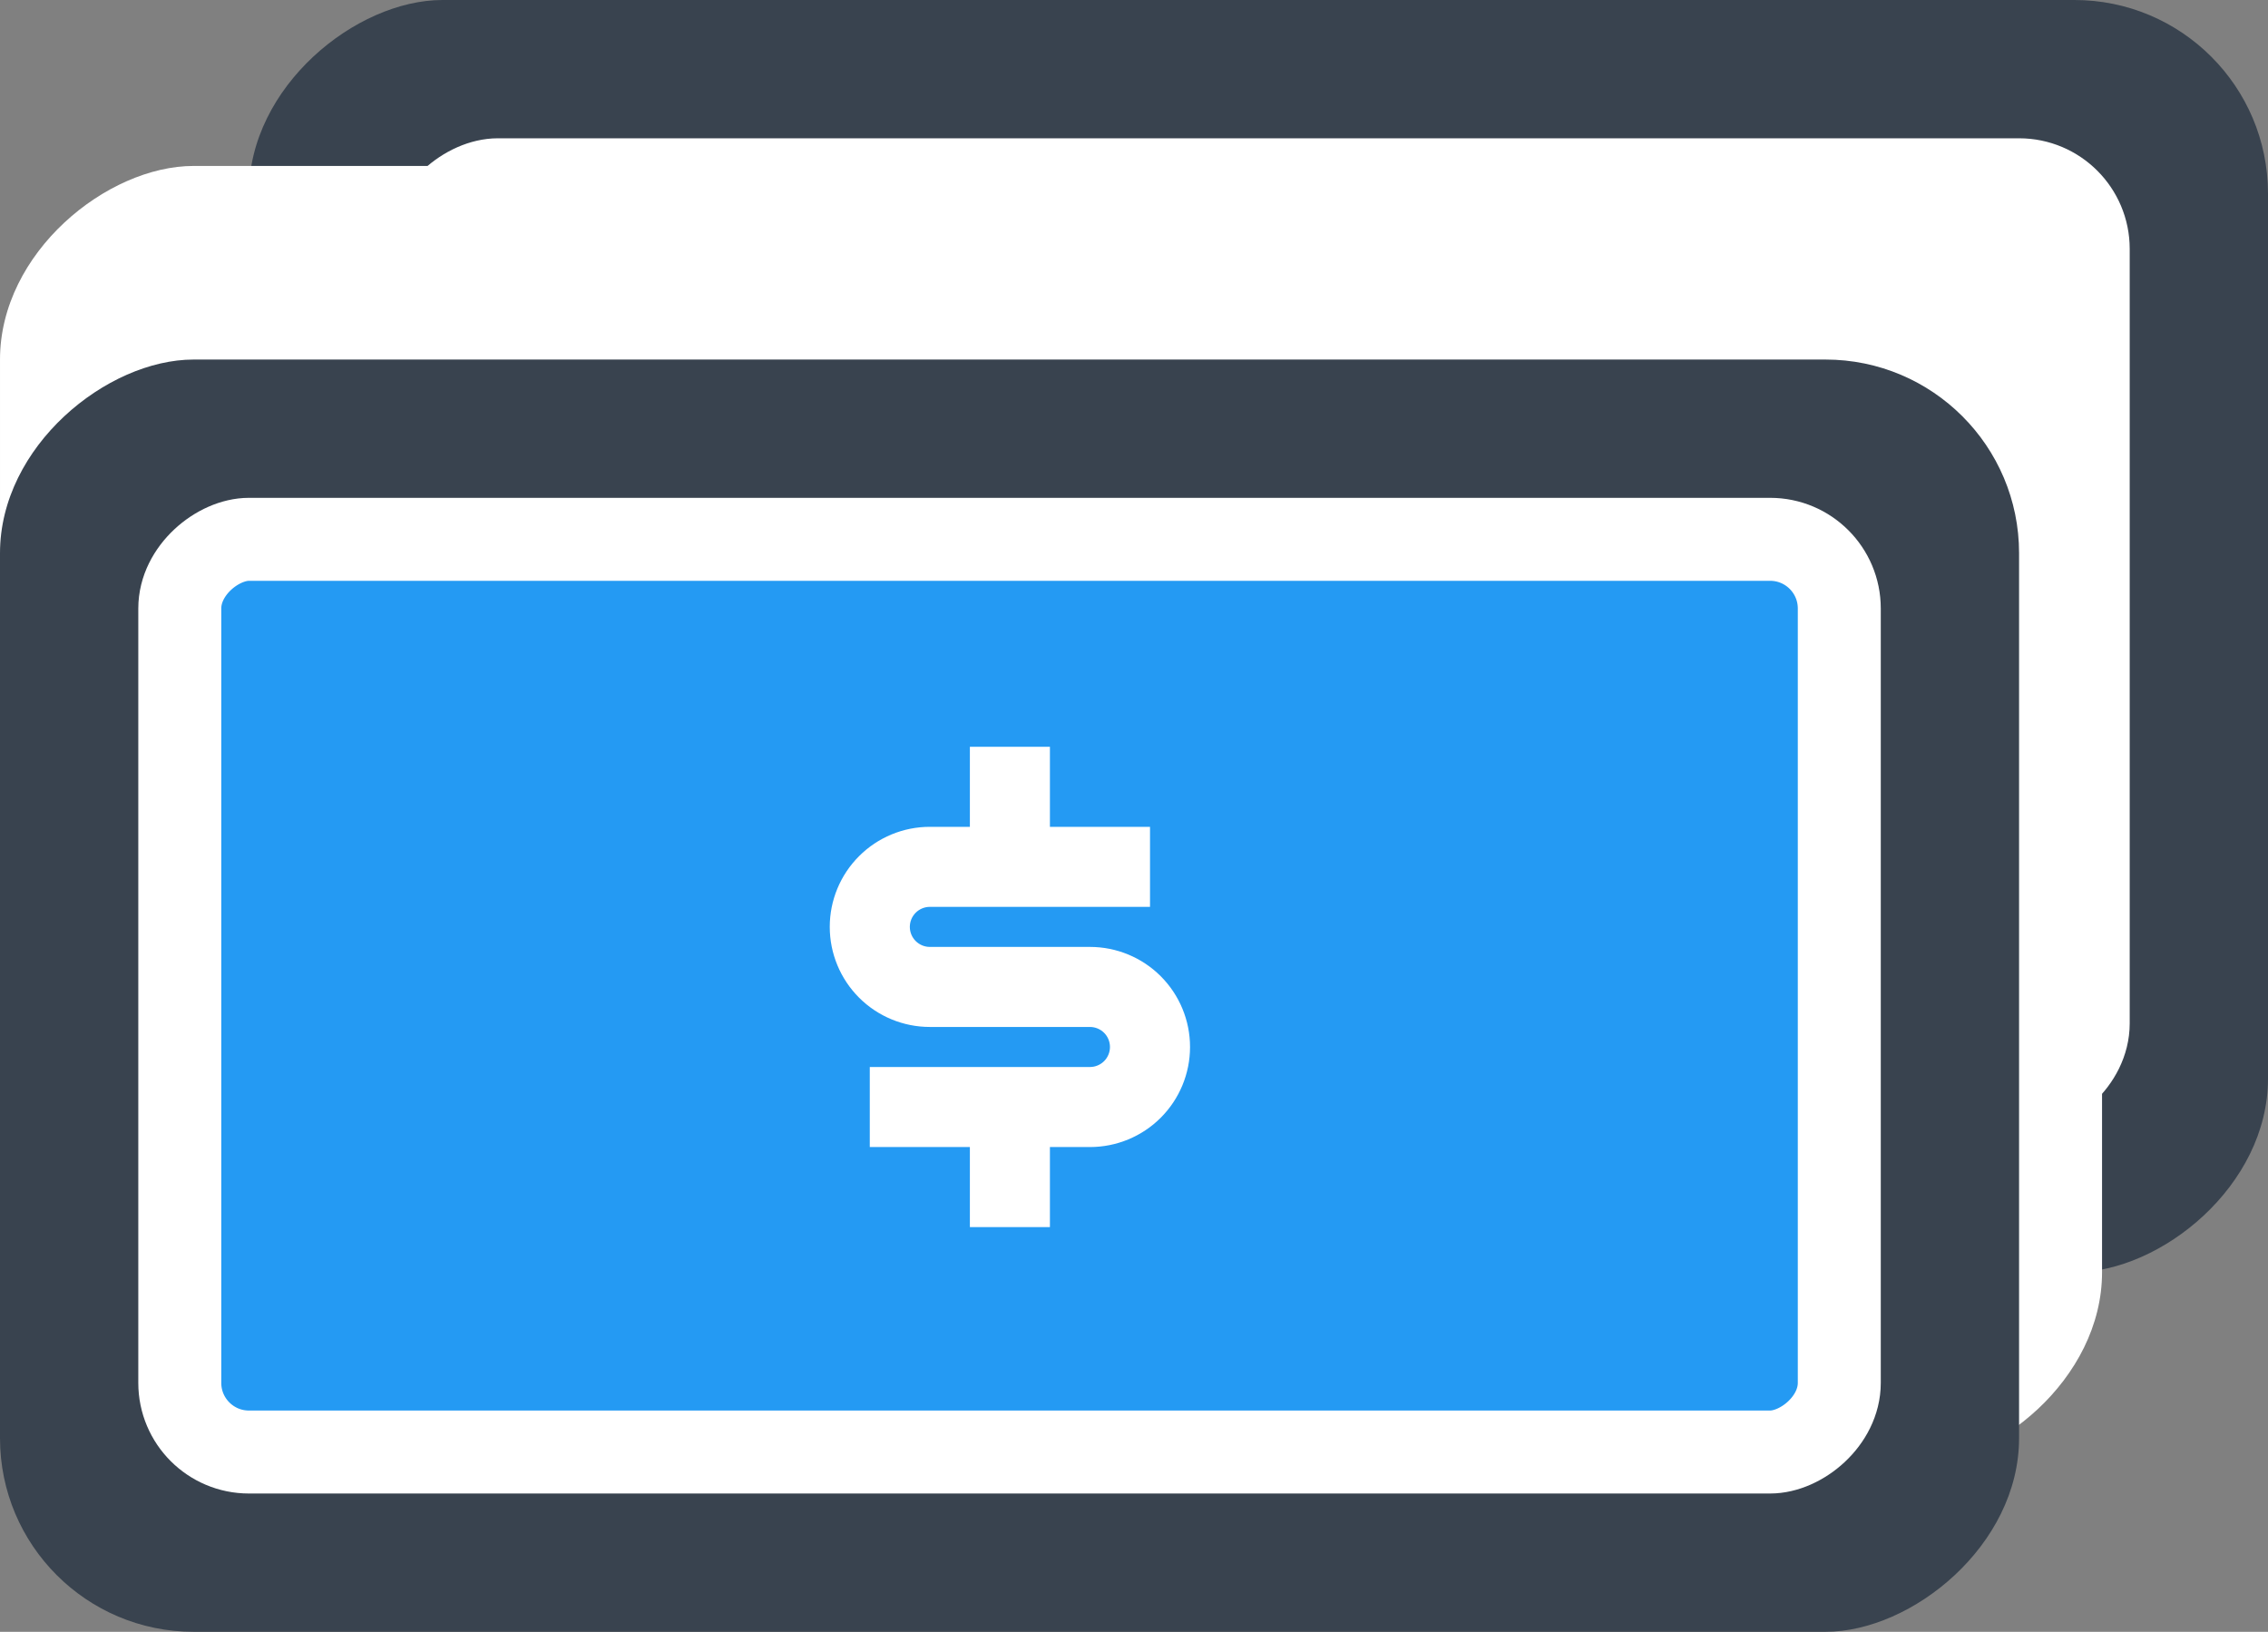 <?xml version="1.0" encoding="UTF-8"?> <svg xmlns="http://www.w3.org/2000/svg" width="82" height="59" viewBox="0 0 82 59" fill="none"><rect x="0" y="0" width="82" height="59" fill="#808080" stroke="none"/> <rect x="82" width="46" height="73" rx="7" transform="rotate(90 82 0)" fill="#39434F"></rect> <rect x="76" y="6" width="34" height="61" rx="3" transform="rotate(90 76 6)" fill="#249AF3"></rect> <rect x="75.5" y="6.5" width="33" height="60" rx="2.5" transform="rotate(90 75.5 6.5)" stroke="white" stroke-width="3"></rect> <path fill-rule="evenodd" clip-rule="evenodd" d="M40.447 28.473V25.579H48.408C48.599 25.579 48.784 25.502 48.919 25.367C49.055 25.231 49.131 25.047 49.131 24.855C49.131 24.663 49.055 24.479 48.919 24.343C48.784 24.207 48.599 24.131 48.408 24.131H42.618C41.659 24.131 40.738 23.75 40.06 23.072C39.381 22.393 39 21.473 39 20.513C39 19.553 39.381 18.633 40.06 17.955C40.738 17.276 41.659 16.895 42.618 16.895H44.066V14H46.96V16.895H50.579V19.789H42.618C42.426 19.789 42.242 19.866 42.107 20.001C41.971 20.137 41.895 20.321 41.895 20.513C41.895 20.705 41.971 20.889 42.107 21.025C42.242 21.16 42.426 21.237 42.618 21.237H48.408C49.367 21.237 50.288 21.618 50.966 22.296C51.645 22.975 52.026 23.895 52.026 24.855C52.026 25.815 51.645 26.735 50.966 27.414C50.288 28.092 49.367 28.473 48.408 28.473H46.96V31.368H44.066V28.473H40.447Z" fill="white"></path> <rect x="76" y="6" width="47" height="76" rx="7" transform="rotate(90 76 6)" fill="white"></rect> <rect x="73" y="13" width="46" height="73" rx="7" transform="rotate(90 73 13)" fill="#39434F"></rect> <rect x="67" y="19" width="34" height="61" rx="3" transform="rotate(90 67 19)" fill="#249AF3"></rect> <rect x="66.5" y="19.5" width="33" height="60" rx="2.5" transform="rotate(90 66.5 19.5)" stroke="white" stroke-width="3"></rect> <path fill-rule="evenodd" clip-rule="evenodd" d="M31.447 41.473V38.579H39.408C39.599 38.579 39.784 38.502 39.919 38.367C40.055 38.231 40.131 38.047 40.131 37.855C40.131 37.663 40.055 37.479 39.919 37.343C39.784 37.208 39.599 37.131 39.408 37.131H33.618C32.659 37.131 31.738 36.75 31.06 36.072C30.381 35.393 30 34.473 30 33.513C30 32.553 30.381 31.633 31.06 30.955C31.738 30.276 32.659 29.895 33.618 29.895H35.066V27H37.96V29.895H41.579V32.789H33.618C33.426 32.789 33.242 32.866 33.107 33.001C32.971 33.137 32.895 33.321 32.895 33.513C32.895 33.705 32.971 33.889 33.107 34.025C33.242 34.16 33.426 34.237 33.618 34.237H39.408C40.367 34.237 41.288 34.618 41.966 35.296C42.645 35.975 43.026 36.895 43.026 37.855C43.026 38.815 42.645 39.735 41.966 40.414C41.288 41.092 40.367 41.473 39.408 41.473H37.96V44.368H35.066V41.473H31.447Z" fill="white"></path> </svg> 